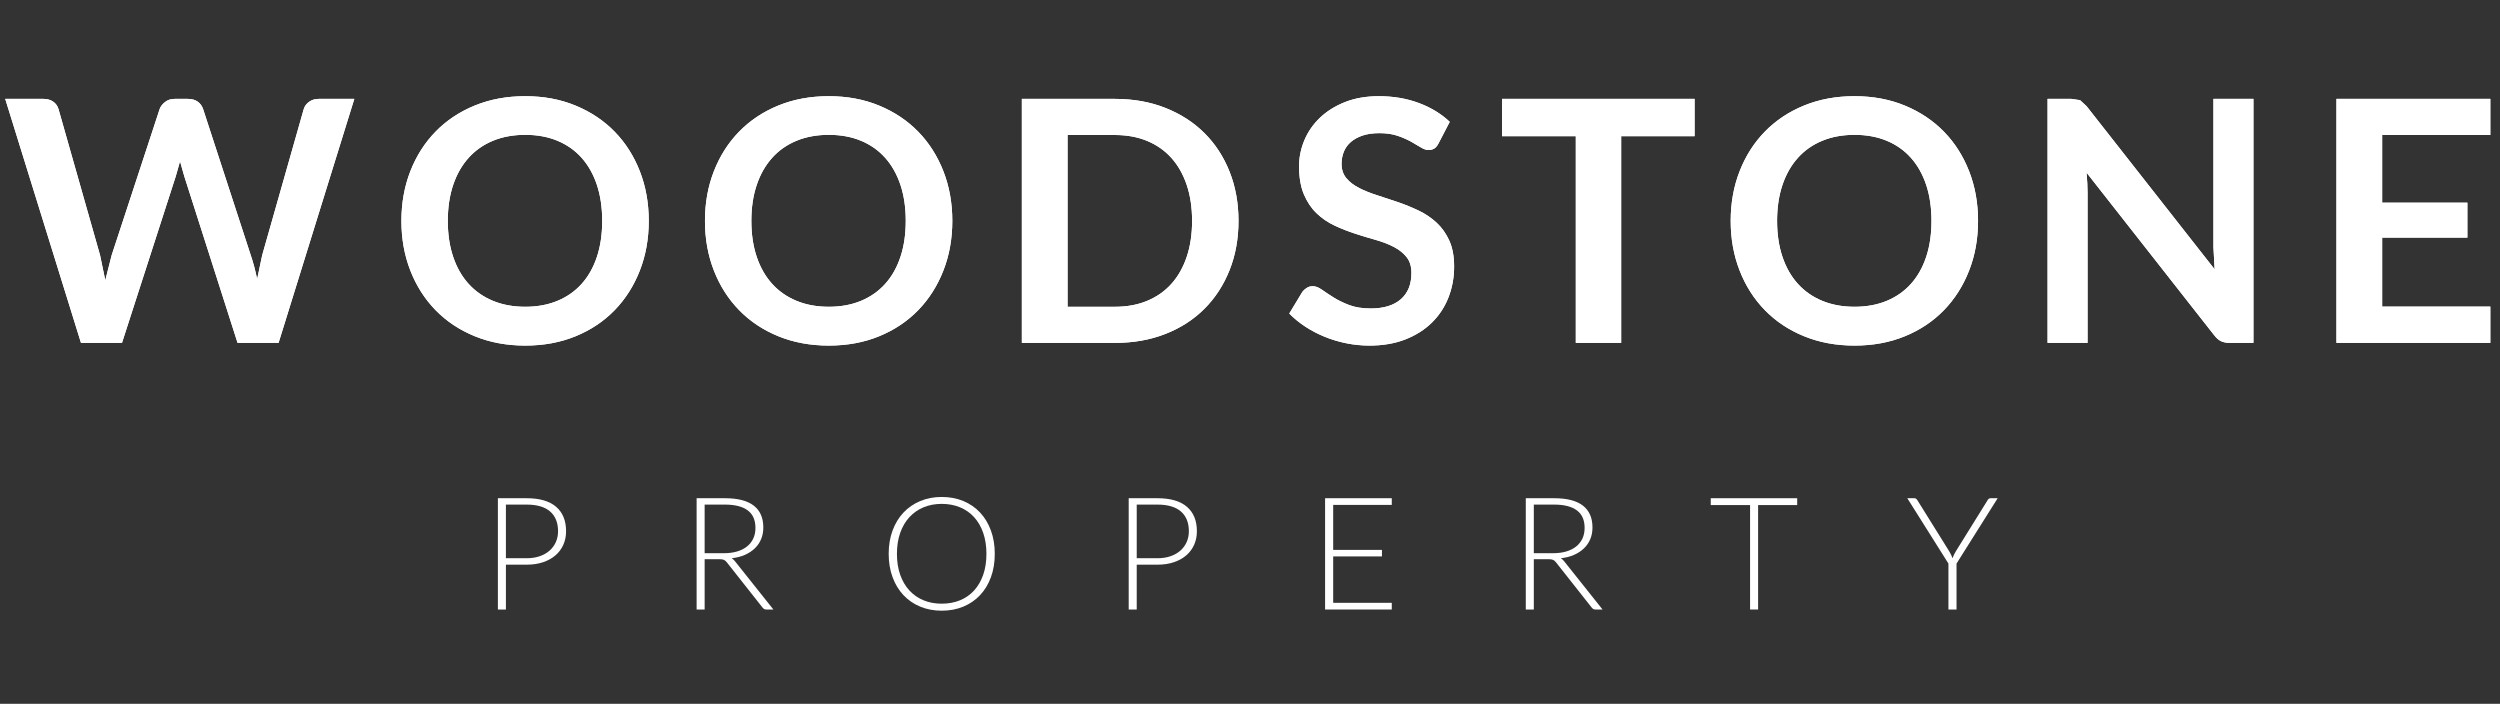 <?xml version="1.0" encoding="UTF-8" standalone="no"?><!DOCTYPE svg PUBLIC "-//W3C//DTD SVG 1.1//EN" "http://www.w3.org/Graphics/SVG/1.1/DTD/svg11.dtd"><svg width="100%" height="100%" viewBox="0 0 2284 643" version="1.1" xmlns="http://www.w3.org/2000/svg" xmlns:xlink="http://www.w3.org/1999/xlink" xml:space="preserve" xmlns:serif="http://www.serif.com/" style="fill-rule:evenodd;clip-rule:evenodd;stroke-linejoin:round;stroke-miterlimit:2;"><rect x="0" y="0" width="2284" height="643" fill="#333333" stroke="none"/><rect id="woodstone_property_logo_white" x="0.744" y="0" width="2282.57" height="642.433" style="fill:none;"/><g id="Vrstva-1" serif:id="Vrstva 1"><path d="M1648.14,96.436c-13.932,5.707 -25.852,13.649 -35.77,23.822c-9.918,10.172 -17.601,22.223 -23.047,36.148c-5.446,13.93 -8.169,29.054 -8.169,45.399c0,16.339 2.723,31.477 8.169,45.394c5.446,13.931 13.129,25.983 23.047,36.154c9.918,10.172 21.838,18.115 35.77,23.815c13.917,5.7 29.309,8.553 46.169,8.553c16.852,0 32.216,-2.853 46.085,-8.553c13.876,-5.7 25.749,-13.643 35.613,-23.815c9.87,-10.171 17.525,-22.223 22.972,-36.154c5.445,-13.917 8.168,-29.055 8.168,-45.394c0,-16.345 -2.723,-31.469 -8.168,-45.399c-5.447,-13.925 -13.102,-25.949 -22.972,-36.073c-9.864,-10.124 -21.737,-18.06 -35.613,-23.821c-13.869,-5.748 -29.233,-8.629 -46.085,-8.629c-16.86,0 -32.252,2.853 -46.169,8.553Zm16.722,178.439c-8.739,-3.601 -16.16,-8.758 -22.271,-15.495c-6.118,-6.728 -10.823,-14.952 -14.109,-24.664c-3.292,-9.706 -4.932,-20.681 -4.932,-32.911c0,-12.229 1.64,-23.203 4.932,-32.909c3.286,-9.713 7.991,-17.958 14.109,-24.741c6.111,-6.783 13.532,-11.969 22.271,-15.57c8.731,-3.602 18.547,-5.398 29.447,-5.398c10.892,0 20.68,1.796 29.364,5.398c8.683,3.601 16.056,8.787 22.12,15.57c6.063,6.783 10.714,15.028 13.951,24.741c3.238,9.706 4.856,20.68 4.856,32.909c0,12.23 -1.618,23.205 -4.856,32.911c-3.237,9.712 -7.888,17.936 -13.951,24.664c-6.064,6.737 -13.437,11.894 -22.12,15.495c-8.684,3.601 -18.472,5.399 -29.364,5.399c-10.9,0 -20.716,-1.798 -29.447,-5.399Zm-436.107,-181.594c-9.041,3.594 -16.668,8.375 -22.896,14.336c-6.215,5.959 -10.941,12.791 -14.178,20.502c-3.237,7.702 -4.856,15.617 -4.856,23.738c0,10.179 1.468,18.726 4.39,25.667c2.935,6.942 6.811,12.717 11.646,17.347c4.829,4.623 10.33,8.374 16.49,11.249c6.167,2.881 12.435,5.343 18.807,7.401c6.372,2.058 12.641,3.958 18.807,5.7c6.168,1.749 11.662,3.889 16.496,6.399c4.83,2.524 8.712,5.632 11.641,9.329c2.922,3.703 4.39,8.478 4.39,14.342c0,10.481 -3.237,18.519 -9.713,24.123c-6.468,5.597 -15.618,8.403 -27.443,8.403c-7.703,0 -14.308,-1.056 -19.802,-3.163c-5.501,-2.105 -10.275,-4.444 -14.343,-7.023c-4.06,-2.559 -7.579,-4.898 -10.556,-7.01c-2.976,-2.106 -5.754,-3.162 -8.326,-3.162c-1.949,0 -3.718,0.493 -5.316,1.474c-1.599,0.975 -2.956,2.175 -4.081,3.616l-12.032,19.891c4.322,4.417 9.226,8.423 14.727,12.024c5.495,3.6 11.407,6.68 17.731,9.246c6.317,2.571 12.916,4.548 19.809,5.933c6.88,1.385 13.869,2.078 20.961,2.078c12.333,0 23.273,-1.872 32.835,-5.624c9.561,-3.752 17.649,-8.889 24.282,-15.413c6.632,-6.523 11.659,-14.185 15.103,-22.97c3.45,-8.781 5.172,-18.218 5.172,-28.287c0,-9.253 -1.475,-17.107 -4.397,-23.582c-2.936,-6.482 -6.812,-11.948 -11.64,-16.428c-4.829,-4.465 -10.33,-8.162 -16.49,-11.098c-6.172,-2.921 -12.469,-5.493 -18.889,-7.702c-6.42,-2.209 -12.717,-4.287 -18.89,-6.242c-6.16,-1.955 -11.661,-4.164 -16.489,-6.626c-4.83,-2.469 -8.704,-5.446 -11.641,-8.951c-2.922,-3.484 -4.396,-7.854 -4.396,-13.095c0,-4.114 0.727,-7.893 2.161,-11.337c1.441,-3.437 3.628,-6.393 6.55,-8.862c2.935,-2.463 6.53,-4.39 10.79,-5.775c4.265,-1.393 9.28,-2.086 15.034,-2.086c6.372,0 11.894,0.796 16.572,2.394c4.677,1.591 8.766,3.361 12.257,5.308c3.491,1.962 6.523,3.732 9.096,5.324c2.565,1.591 4.883,2.394 6.934,2.394c2.058,0 3.827,-0.466 5.316,-1.393c1.488,-0.919 2.806,-2.51 3.931,-4.781l10.178,-19.575c-7.812,-7.402 -17.271,-13.149 -28.369,-17.265c-11.092,-4.108 -23.225,-6.166 -36.381,-6.166c-11.605,0 -21.935,1.804 -30.982,5.398Zm-517.732,3.155c-13.923,5.707 -25.845,13.649 -35.757,23.822c-9.924,10.172 -17.599,22.223 -23.052,36.148c-5.447,13.93 -8.169,29.054 -8.169,45.399c0,16.339 2.722,31.477 8.169,45.394c5.453,13.931 13.128,25.983 23.052,36.154c9.912,10.172 21.834,18.115 35.757,23.815c13.932,5.7 29.316,8.553 46.17,8.553c16.852,0 32.216,-2.853 46.099,-8.553c13.868,-5.7 25.742,-13.643 35.605,-23.815c9.864,-10.171 17.519,-22.223 22.971,-36.154c5.447,-13.917 8.17,-29.055 8.17,-45.394c0,-16.345 -2.723,-31.469 -8.17,-45.399c-5.452,-13.925 -13.107,-25.949 -22.971,-36.073c-9.863,-10.124 -21.737,-18.06 -35.605,-23.821c-13.883,-5.748 -29.247,-8.629 -46.099,-8.629c-16.854,0 -32.238,2.853 -46.17,8.553Zm16.73,178.439c-8.738,-3.601 -16.167,-8.758 -22.279,-15.495c-6.118,-6.728 -10.816,-14.952 -14.102,-24.664c-3.292,-9.706 -4.931,-20.681 -4.931,-32.911c0,-12.229 1.639,-23.203 4.931,-32.909c3.286,-9.713 7.984,-17.958 14.102,-24.741c6.112,-6.783 13.541,-11.969 22.279,-15.57c8.731,-3.602 18.547,-5.398 29.44,-5.398c10.898,0 20.679,1.796 29.37,5.398c8.683,3.601 16.05,8.787 22.12,15.57c6.064,6.783 10.714,15.028 13.951,24.741c3.238,9.706 4.857,20.68 4.857,32.909c0,12.23 -1.619,23.205 -4.857,32.911c-3.237,9.712 -7.887,17.936 -13.951,24.664c-6.07,6.737 -13.437,11.894 -22.12,15.495c-8.691,3.601 -18.472,5.399 -29.37,5.399c-10.893,0 -20.709,-1.798 -29.44,-5.399Zm-294.049,-178.439c-13.931,5.707 -25.852,13.649 -35.771,23.822c-9.91,10.172 -17.6,22.223 -23.046,36.148c-5.446,13.93 -8.162,29.054 -8.162,45.399c0,16.339 2.716,31.477 8.162,45.394c5.446,13.931 13.136,25.983 23.046,36.154c9.919,10.172 21.84,18.115 35.771,23.815c13.916,5.7 29.308,8.553 46.168,8.553c16.852,0 32.217,-2.853 46.086,-8.553c13.876,-5.7 25.749,-13.643 35.613,-23.815c9.863,-10.171 17.518,-22.223 22.971,-36.154c5.446,-13.917 8.169,-29.055 8.169,-45.394c0,-16.345 -2.723,-31.469 -8.169,-45.399c-5.453,-13.925 -13.108,-25.949 -22.971,-36.073c-9.864,-10.124 -21.737,-18.06 -35.613,-23.821c-13.869,-5.748 -29.234,-8.629 -46.086,-8.629c-16.86,0 -32.252,2.853 -46.168,8.553Zm16.722,178.439c-8.738,-3.601 -16.16,-8.758 -22.272,-15.495c-6.118,-6.728 -10.823,-14.952 -14.108,-24.664c-3.293,-9.706 -4.932,-20.681 -4.932,-32.911c0,-12.229 1.639,-23.203 4.932,-32.909c3.285,-9.713 7.99,-17.958 14.108,-24.741c6.112,-6.783 13.534,-11.969 22.272,-15.57c8.732,-3.602 18.547,-5.398 29.446,-5.398c10.886,0 20.68,1.796 29.364,5.398c8.683,3.601 16.057,8.787 22.121,15.57c6.063,6.783 10.714,15.028 13.951,24.741c3.238,9.706 4.857,20.68 4.857,32.909c0,12.23 -1.619,23.205 -4.857,32.911c-3.237,9.712 -7.888,17.936 -13.951,24.664c-6.064,6.737 -13.438,11.894 -22.121,15.495c-8.684,3.601 -18.478,5.399 -29.364,5.399c-10.899,0 -20.714,-1.798 -29.446,-5.399Zm1684.15,-184.523l0,222.907l140.591,0l0,-33.143l-98.82,0l0,-63.049l77.851,0l0,-31.915l-77.851,0l0,-61.808l98.82,0l0,-32.992l-140.591,0Zm-112.38,0l0,135.501l1.084,20.194l-117.009,-149.069l-5.941,-5.473l-7.935,-1.153l-21.736,0l0,222.907l36.538,0l0,-136.887c0,-2.676 -0.075,-5.631 -0.233,-8.869c-0.151,-3.23 -0.384,-6.496 -0.693,-9.788l116.543,148.452c2.051,2.674 4.164,4.527 6.316,5.548c2.161,1.036 4.885,1.544 8.177,1.544l21.428,0l0,-222.907l-36.539,0Zm-649.919,0l0,34.062l67.363,0l0,188.845l41.477,0l0,-188.845l67.048,0l0,-34.062l-175.888,0Zm-438.721,0l0,222.907l85.087,0c16.853,0 32.217,-2.723 46.093,-8.17c13.876,-5.446 25.742,-13.1 35.613,-22.963c9.87,-9.878 17.524,-21.641 22.971,-35.305c5.439,-13.67 8.169,-28.677 8.169,-45.016c0,-16.345 -2.73,-31.346 -8.169,-45.016c-5.447,-13.663 -13.101,-25.406 -22.971,-35.221c-9.871,-9.816 -21.737,-17.47 -35.613,-22.971c-13.876,-5.495 -29.24,-8.245 -46.093,-8.245l-85.087,0Zm41.772,32.992l43.315,0c10.899,0 20.68,1.797 29.363,5.391c8.691,3.601 16.058,8.76 22.128,15.488c6.064,6.736 10.735,14.96 14.027,24.673c3.286,9.706 4.931,20.68 4.931,32.909c0,12.23 -1.645,23.205 -4.931,32.911c-3.292,9.712 -7.963,17.936 -14.027,24.664c-6.07,6.737 -13.437,11.894 -22.128,15.495c-8.683,3.601 -18.464,5.399 -29.363,5.399l-43.315,0l0,-156.93Zm-684.14,-32.992c-3.491,0 -6.474,0.919 -8.943,2.771c-2.463,1.852 -4.062,4.061 -4.775,6.633l-37.924,133.348l-4.623,21.887c-1.652,-8.018 -3.601,-15.316 -5.857,-21.887l-43.473,-133.348c-0.926,-2.881 -2.572,-5.165 -4.932,-6.86c-2.366,-1.7 -5.351,-2.544 -8.944,-2.544l-12.175,0c-3.498,0 -6.454,0.975 -8.869,2.929c-2.415,1.955 -4.033,4.109 -4.856,6.475l-43.782,133.348l-5.857,22.964l-4.774,-22.964l-37.924,-133.348c-0.823,-2.881 -2.449,-5.165 -4.856,-6.86c-2.415,-1.7 -5.426,-2.544 -9.014,-2.544l-34.843,0l69.215,222.907l37.464,0l49.173,-152.306l3.855,-13.568l3.854,13.568l48.707,152.306l37.465,0l69.214,-222.907l-32.526,0Z" style="fill:#fff;fill-rule:nonzero;"/><path d="M1648.14,96.436c-13.932,5.707 -25.852,13.649 -35.77,23.822c-9.918,10.172 -17.601,22.223 -23.047,36.148c-5.446,13.93 -8.169,29.054 -8.169,45.399c0,16.339 2.723,31.477 8.169,45.394c5.446,13.931 13.129,25.983 23.047,36.154c9.918,10.172 21.838,18.115 35.77,23.815c13.917,5.7 29.309,8.553 46.169,8.553c16.852,0 32.216,-2.853 46.085,-8.553c13.876,-5.7 25.749,-13.643 35.613,-23.815c9.87,-10.171 17.525,-22.223 22.972,-36.154c5.445,-13.917 8.168,-29.055 8.168,-45.394c0,-16.345 -2.723,-31.469 -8.168,-45.399c-5.447,-13.925 -13.102,-25.949 -22.972,-36.073c-9.864,-10.124 -21.737,-18.06 -35.613,-23.821c-13.869,-5.748 -29.233,-8.629 -46.085,-8.629c-16.86,0 -32.252,2.853 -46.169,8.553Zm16.722,178.439c-8.739,-3.601 -16.16,-8.758 -22.271,-15.495c-6.118,-6.728 -10.823,-14.952 -14.109,-24.664c-3.292,-9.706 -4.932,-20.681 -4.932,-32.911c0,-12.229 1.64,-23.203 4.932,-32.909c3.286,-9.713 7.991,-17.958 14.109,-24.741c6.111,-6.783 13.532,-11.969 22.271,-15.57c8.731,-3.602 18.547,-5.398 29.447,-5.398c10.892,0 20.68,1.796 29.364,5.398c8.683,3.601 16.056,8.787 22.12,15.57c6.063,6.783 10.714,15.028 13.951,24.741c3.238,9.706 4.856,20.68 4.856,32.909c0,12.23 -1.618,23.205 -4.856,32.911c-3.237,9.712 -7.888,17.936 -13.951,24.664c-6.064,6.737 -13.437,11.894 -22.12,15.495c-8.684,3.601 -18.472,5.399 -29.364,5.399c-10.9,0 -20.716,-1.798 -29.447,-5.399Zm-436.107,-181.594c-9.041,3.594 -16.668,8.375 -22.896,14.336c-6.215,5.959 -10.941,12.791 -14.178,20.502c-3.237,7.702 -4.856,15.617 -4.856,23.738c0,10.179 1.468,18.726 4.39,25.667c2.935,6.942 6.811,12.717 11.646,17.347c4.829,4.623 10.33,8.374 16.49,11.249c6.167,2.881 12.435,5.343 18.807,7.401c6.372,2.058 12.641,3.958 18.807,5.7c6.168,1.749 11.662,3.889 16.496,6.399c4.83,2.524 8.712,5.632 11.641,9.329c2.922,3.703 4.39,8.478 4.39,14.342c0,10.481 -3.237,18.519 -9.713,24.123c-6.468,5.597 -15.618,8.403 -27.443,8.403c-7.703,0 -14.308,-1.056 -19.802,-3.163c-5.501,-2.105 -10.275,-4.444 -14.343,-7.023c-4.06,-2.559 -7.579,-4.898 -10.556,-7.01c-2.976,-2.106 -5.754,-3.162 -8.326,-3.162c-1.949,0 -3.718,0.493 -5.316,1.474c-1.599,0.975 -2.956,2.175 -4.081,3.616l-12.032,19.891c4.322,4.417 9.226,8.423 14.727,12.024c5.495,3.6 11.407,6.68 17.731,9.246c6.317,2.571 12.916,4.548 19.809,5.933c6.88,1.385 13.869,2.078 20.961,2.078c12.333,0 23.273,-1.872 32.835,-5.624c9.561,-3.752 17.649,-8.889 24.282,-15.413c6.632,-6.523 11.659,-14.185 15.103,-22.97c3.45,-8.781 5.172,-18.218 5.172,-28.287c0,-9.253 -1.475,-17.107 -4.397,-23.582c-2.936,-6.482 -6.812,-11.948 -11.64,-16.428c-4.829,-4.465 -10.33,-8.162 -16.49,-11.098c-6.172,-2.921 -12.469,-5.493 -18.889,-7.702c-6.42,-2.209 -12.717,-4.287 -18.89,-6.242c-6.16,-1.955 -11.661,-4.164 -16.489,-6.626c-4.83,-2.469 -8.704,-5.446 -11.641,-8.951c-2.922,-3.484 -4.396,-7.854 -4.396,-13.095c0,-4.114 0.727,-7.893 2.161,-11.337c1.441,-3.437 3.628,-6.393 6.55,-8.862c2.935,-2.463 6.53,-4.39 10.79,-5.775c4.265,-1.393 9.28,-2.086 15.034,-2.086c6.372,0 11.894,0.796 16.572,2.394c4.677,1.591 8.766,3.361 12.257,5.308c3.491,1.962 6.523,3.732 9.096,5.324c2.565,1.591 4.883,2.394 6.934,2.394c2.058,0 3.827,-0.466 5.316,-1.393c1.488,-0.919 2.806,-2.51 3.931,-4.781l10.178,-19.575c-7.812,-7.402 -17.271,-13.149 -28.369,-17.265c-11.092,-4.108 -23.225,-6.166 -36.381,-6.166c-11.605,0 -21.935,1.804 -30.982,5.398Zm-517.732,3.155c-13.923,5.707 -25.845,13.649 -35.757,23.822c-9.924,10.172 -17.599,22.223 -23.052,36.148c-5.447,13.93 -8.169,29.054 -8.169,45.399c0,16.339 2.722,31.477 8.169,45.394c5.453,13.931 13.128,25.983 23.052,36.154c9.912,10.172 21.834,18.115 35.757,23.815c13.932,5.7 29.316,8.553 46.17,8.553c16.852,0 32.216,-2.853 46.099,-8.553c13.868,-5.7 25.742,-13.643 35.605,-23.815c9.864,-10.171 17.519,-22.223 22.971,-36.154c5.447,-13.917 8.17,-29.055 8.17,-45.394c0,-16.345 -2.723,-31.469 -8.17,-45.399c-5.452,-13.925 -13.107,-25.949 -22.971,-36.073c-9.863,-10.124 -21.737,-18.06 -35.605,-23.821c-13.883,-5.748 -29.247,-8.629 -46.099,-8.629c-16.854,0 -32.238,2.853 -46.17,8.553Zm16.73,178.439c-8.738,-3.601 -16.167,-8.758 -22.279,-15.495c-6.118,-6.728 -10.816,-14.952 -14.102,-24.664c-3.292,-9.706 -4.931,-20.681 -4.931,-32.911c0,-12.229 1.639,-23.203 4.931,-32.909c3.286,-9.713 7.984,-17.958 14.102,-24.741c6.112,-6.783 13.541,-11.969 22.279,-15.57c8.731,-3.602 18.547,-5.398 29.44,-5.398c10.898,0 20.679,1.796 29.37,5.398c8.683,3.601 16.05,8.787 22.12,15.57c6.064,6.783 10.714,15.028 13.951,24.741c3.238,9.706 4.857,20.68 4.857,32.909c0,12.23 -1.619,23.205 -4.857,32.911c-3.237,9.712 -7.887,17.936 -13.951,24.664c-6.07,6.737 -13.437,11.894 -22.12,15.495c-8.691,3.601 -18.472,5.399 -29.37,5.399c-10.893,0 -20.709,-1.798 -29.44,-5.399Zm-294.049,-178.439c-13.931,5.707 -25.852,13.649 -35.771,23.822c-9.91,10.172 -17.6,22.223 -23.046,36.148c-5.446,13.93 -8.162,29.054 -8.162,45.399c0,16.339 2.716,31.477 8.162,45.394c5.446,13.931 13.136,25.983 23.046,36.154c9.919,10.172 21.84,18.115 35.771,23.815c13.916,5.7 29.308,8.553 46.168,8.553c16.852,0 32.217,-2.853 46.086,-8.553c13.876,-5.7 25.749,-13.643 35.613,-23.815c9.863,-10.171 17.518,-22.223 22.971,-36.154c5.446,-13.917 8.169,-29.055 8.169,-45.394c0,-16.345 -2.723,-31.469 -8.169,-45.399c-5.453,-13.925 -13.108,-25.949 -22.971,-36.073c-9.864,-10.124 -21.737,-18.06 -35.613,-23.821c-13.869,-5.748 -29.234,-8.629 -46.086,-8.629c-16.86,0 -32.252,2.853 -46.168,8.553Zm16.722,178.439c-8.738,-3.601 -16.16,-8.758 -22.272,-15.495c-6.118,-6.728 -10.823,-14.952 -14.108,-24.664c-3.293,-9.706 -4.932,-20.681 -4.932,-32.911c0,-12.229 1.639,-23.203 4.932,-32.909c3.285,-9.713 7.99,-17.958 14.108,-24.741c6.112,-6.783 13.534,-11.969 22.272,-15.57c8.732,-3.602 18.547,-5.398 29.446,-5.398c10.886,0 20.68,1.796 29.364,5.398c8.683,3.601 16.057,8.787 22.121,15.57c6.063,6.783 10.714,15.028 13.951,24.741c3.238,9.706 4.857,20.68 4.857,32.909c0,12.23 -1.619,23.205 -4.857,32.911c-3.237,9.712 -7.888,17.936 -13.951,24.664c-6.064,6.737 -13.438,11.894 -22.121,15.495c-8.684,3.601 -18.478,5.399 -29.364,5.399c-10.899,0 -20.714,-1.798 -29.446,-5.399Zm1684.15,-184.523l0,222.907l140.591,0l0,-33.143l-98.82,0l0,-63.049l77.851,0l0,-31.915l-77.851,0l0,-61.808l98.82,0l0,-32.992l-140.591,0Zm-112.38,0l0,135.501l1.084,20.194l-117.009,-149.069l-5.941,-5.473l-7.935,-1.153l-21.736,0l0,222.907l36.538,0l0,-136.887c0,-2.676 -0.075,-5.631 -0.233,-8.869c-0.151,-3.23 -0.384,-6.496 -0.693,-9.788l116.543,148.452c2.051,2.674 4.164,4.527 6.316,5.548c2.161,1.036 4.885,1.544 8.177,1.544l21.428,0l0,-222.907l-36.539,0Zm-649.919,0l0,34.062l67.363,0l0,188.845l41.477,0l0,-188.845l67.048,0l0,-34.062l-175.888,0Zm-438.721,0l0,222.907l85.087,0c16.853,0 32.217,-2.723 46.093,-8.17c13.876,-5.446 25.742,-13.1 35.613,-22.963c9.87,-9.878 17.524,-21.641 22.971,-35.305c5.439,-13.67 8.169,-28.677 8.169,-45.016c0,-16.345 -2.73,-31.346 -8.169,-45.016c-5.447,-13.663 -13.101,-25.406 -22.971,-35.221c-9.871,-9.816 -21.737,-17.47 -35.613,-22.971c-13.876,-5.495 -29.24,-8.245 -46.093,-8.245l-85.087,0Zm41.772,32.992l43.315,0c10.899,0 20.68,1.797 29.363,5.391c8.691,3.601 16.058,8.76 22.128,15.488c6.064,6.736 10.735,14.96 14.027,24.673c3.286,9.706 4.931,20.68 4.931,32.909c0,12.23 -1.645,23.205 -4.931,32.911c-3.292,9.712 -7.963,17.936 -14.027,24.664c-6.07,6.737 -13.437,11.894 -22.128,15.495c-8.683,3.601 -18.464,5.399 -29.363,5.399l-43.315,0l0,-156.93Zm-684.14,-32.992c-3.491,0 -6.474,0.919 -8.943,2.771c-2.463,1.852 -4.062,4.061 -4.775,6.633l-37.924,133.348l-4.623,21.887c-1.652,-8.018 -3.601,-15.316 -5.857,-21.887l-43.473,-133.348c-0.926,-2.881 -2.572,-5.165 -4.932,-6.86c-2.366,-1.7 -5.351,-2.544 -8.944,-2.544l-12.175,0c-3.498,0 -6.454,0.975 -8.869,2.929c-2.415,1.955 -4.033,4.109 -4.856,6.475l-43.782,133.348l-5.857,22.964l-4.774,-22.964l-37.924,-133.348c-0.823,-2.881 -2.449,-5.165 -4.856,-6.86c-2.415,-1.7 -5.426,-2.544 -9.014,-2.544l-34.843,0l69.215,222.907l37.464,0l49.173,-152.306l3.855,-13.568l3.854,13.568l48.707,152.306l37.465,0l69.214,-222.907l-32.526,0Z" style="fill:#fff;fill-rule:nonzero;"/><path d="M454.868,455.178l0,101.669l7.329,0l0,-40.955l18.896,0c5.605,0 10.634,-0.755 15.09,-2.264c4.455,-1.509 8.238,-3.616 11.352,-6.322c3.114,-2.706 5.497,-5.928 7.149,-9.664c1.653,-3.736 2.479,-7.832 2.479,-12.287c0,-9.675 -3.03,-17.124 -9.089,-22.346c-6.061,-5.22 -15.053,-7.831 -26.981,-7.831l-26.225,0Zm7.329,5.819l18.896,0c9.532,0 16.706,2.109 21.52,6.324c4.814,4.215 7.222,10.227 7.222,18.034c0,3.546 -0.661,6.814 -1.976,9.807c-1.319,2.994 -3.21,5.594 -5.677,7.796c-2.468,2.204 -5.473,3.928 -9.017,5.174c-3.545,1.246 -7.57,1.868 -12.072,1.868l-18.896,0l0,-49.003Z" style="fill:#fff;fill-rule:nonzero;"/><path d="M636.434,455.178l0,101.669l7.329,0l0,-45.984l13.292,0c1.964,0 3.414,0.214 4.348,0.646c0.933,0.431 1.806,1.173 2.622,2.227l32.549,41.243c0.527,0.671 1.066,1.149 1.617,1.437c0.55,0.287 1.208,0.431 1.976,0.431l6.395,0l-34.993,-43.973c-0.91,-1.197 -1.939,-2.156 -3.088,-2.874c4.454,-0.478 8.453,-1.497 11.998,-3.053c3.546,-1.557 6.574,-3.545 9.09,-5.965c2.514,-2.418 4.442,-5.232 5.783,-8.442c1.341,-3.209 2.012,-6.754 2.012,-10.634c0,-8.766 -2.899,-15.412 -8.694,-19.939c-5.796,-4.527 -14.562,-6.789 -26.297,-6.789l-25.939,0Zm7.329,5.819l18.61,0c9.053,0 15.95,1.749 20.692,5.245c4.742,3.497 7.114,8.863 7.114,16.095c0,3.546 -0.647,6.73 -1.94,9.556c-1.293,2.827 -3.174,5.246 -5.641,7.258c-2.466,2.011 -5.484,3.556 -9.052,4.633c-3.569,1.078 -7.606,1.617 -12.108,1.617l-17.675,0l0,-44.404Z" style="fill:#fff;fill-rule:nonzero;"/><path d="M840.707,457.764c-5.94,2.491 -11.041,6 -15.304,10.526c-4.263,4.527 -7.58,9.987 -9.951,16.382c-2.371,6.395 -3.556,13.497 -3.556,21.304c0,7.858 1.185,14.981 3.556,21.376c2.371,6.394 5.688,11.855 9.951,16.381c4.263,4.528 9.364,8.025 15.304,10.491c5.939,2.467 12.477,3.701 19.616,3.701c7.232,0 13.818,-1.234 19.759,-3.701c5.939,-2.466 11.04,-5.963 15.304,-10.491c4.263,-4.526 7.568,-9.987 9.915,-16.381c2.347,-6.395 3.522,-13.518 3.522,-21.376c0,-7.807 -1.175,-14.909 -3.522,-21.304c-2.347,-6.395 -5.652,-11.866 -9.915,-16.418c-4.264,-4.55 -9.365,-8.059 -15.304,-10.527c-5.941,-2.465 -12.527,-3.699 -19.759,-3.699c-7.139,0 -13.677,1.245 -19.616,3.736Zm3.053,90.676c-5.006,-2.059 -9.316,-5.053 -12.932,-8.981c-3.617,-3.927 -6.419,-8.705 -8.408,-14.335c-1.988,-5.628 -2.981,-12.01 -2.981,-19.148c0,-7.088 0.993,-13.459 2.981,-19.113c1.989,-5.651 4.791,-10.441 8.408,-14.37c3.616,-3.927 7.926,-6.934 12.932,-9.017c5.006,-2.084 10.527,-3.125 16.563,-3.125c6.131,0 11.711,1.041 16.742,3.125c5.029,2.083 9.327,5.09 12.897,9.017c3.567,3.929 6.334,8.719 8.299,14.37c1.962,5.654 2.945,12.025 2.945,19.113c0,7.138 -0.983,13.52 -2.945,19.148c-1.965,5.63 -4.732,10.408 -8.299,14.335c-3.57,3.928 -7.868,6.922 -12.897,8.981c-5.031,2.06 -10.611,3.089 -16.742,3.089c-6.036,0 -11.557,-1.029 -16.563,-3.089Z" style="fill:#fff;fill-rule:nonzero;"/><path d="M1031.18,455.178l0,101.669l7.329,0l0,-40.955l18.897,0c5.605,0 10.634,-0.755 15.089,-2.264c4.455,-1.509 8.239,-3.616 11.353,-6.322c3.113,-2.706 5.497,-5.928 7.149,-9.664c1.653,-3.736 2.479,-7.832 2.479,-12.287c0,-9.675 -3.03,-17.124 -9.089,-22.346c-6.061,-5.22 -15.053,-7.831 -26.981,-7.831l-26.226,0Zm7.329,5.819l18.897,0c9.532,0 16.706,2.109 21.519,6.324c4.814,4.215 7.222,10.227 7.222,18.034c0,3.546 -0.66,6.814 -1.976,9.807c-1.319,2.994 -3.21,5.594 -5.676,7.796c-2.467,2.204 -5.473,3.928 -9.018,5.174c-3.545,1.246 -7.569,1.868 -12.071,1.868l-18.897,0l0,-49.003Z" style="fill:#fff;fill-rule:nonzero;"/><path d="M1210.6,455.178l0,101.669l60.929,0l0,-6.108l-53.529,0l0,-42.392l44.547,0l0,-5.963l-44.547,0l0,-41.1l53.529,0l0,-6.106l-60.929,0Z" style="fill:#fff;fill-rule:nonzero;"/><path d="M1393.96,455.178l0,101.669l7.33,0l0,-45.984l13.291,0c1.965,0 3.414,0.214 4.348,0.646c0.933,0.431 1.808,1.173 2.623,2.227l32.548,41.243c0.526,0.671 1.065,1.149 1.616,1.437c0.55,0.287 1.211,0.431 1.976,0.431l6.395,0l-34.991,-43.973c-0.911,-1.197 -1.941,-2.156 -3.089,-2.874c4.455,-0.478 8.453,-1.497 11.997,-3.053c3.546,-1.557 6.575,-3.545 9.09,-5.965c2.514,-2.418 4.442,-5.232 5.784,-8.442c1.342,-3.209 2.011,-6.754 2.011,-10.634c0,-8.766 -2.898,-15.412 -8.693,-19.939c-5.797,-4.527 -14.563,-6.789 -26.297,-6.789l-25.939,0Zm7.33,5.819l18.609,0c9.053,0 15.952,1.749 20.694,5.245c4.742,3.497 7.113,8.863 7.113,16.095c0,3.546 -0.647,6.73 -1.942,9.556c-1.292,2.827 -3.173,5.246 -5.64,7.258c-2.467,2.011 -5.485,3.556 -9.053,4.633c-3.569,1.078 -7.605,1.617 -12.107,1.617l-17.674,0l0,-44.404Z" style="fill:#fff;fill-rule:nonzero;"/><path d="M1562.95,455.178l0,6.251l35.925,0l0,95.418l7.331,0l0,-95.418l35.708,0l0,-6.251l-78.964,0Z" style="fill:#fff;fill-rule:nonzero;"/><path d="M1818.6,455.178c-0.671,0 -1.222,0.168 -1.652,0.503c-0.431,0.335 -0.791,0.767 -1.078,1.292l-29.027,46.704c-0.673,1.102 -1.249,2.168 -1.725,3.197c-0.48,1.031 -0.912,2.073 -1.295,3.126c-0.382,-1.053 -0.814,-2.095 -1.293,-3.126c-0.478,-1.029 -1.052,-2.095 -1.725,-3.197l-29.099,-46.704c-0.383,-0.575 -0.78,-1.017 -1.186,-1.328c-0.406,-0.311 -0.945,-0.467 -1.615,-0.467l-6.396,0l37.577,59.708l0,41.961l7.403,0l0,-41.961l37.578,-59.708l-6.467,0Z" style="fill:#fff;fill-rule:nonzero;"/></g></svg>